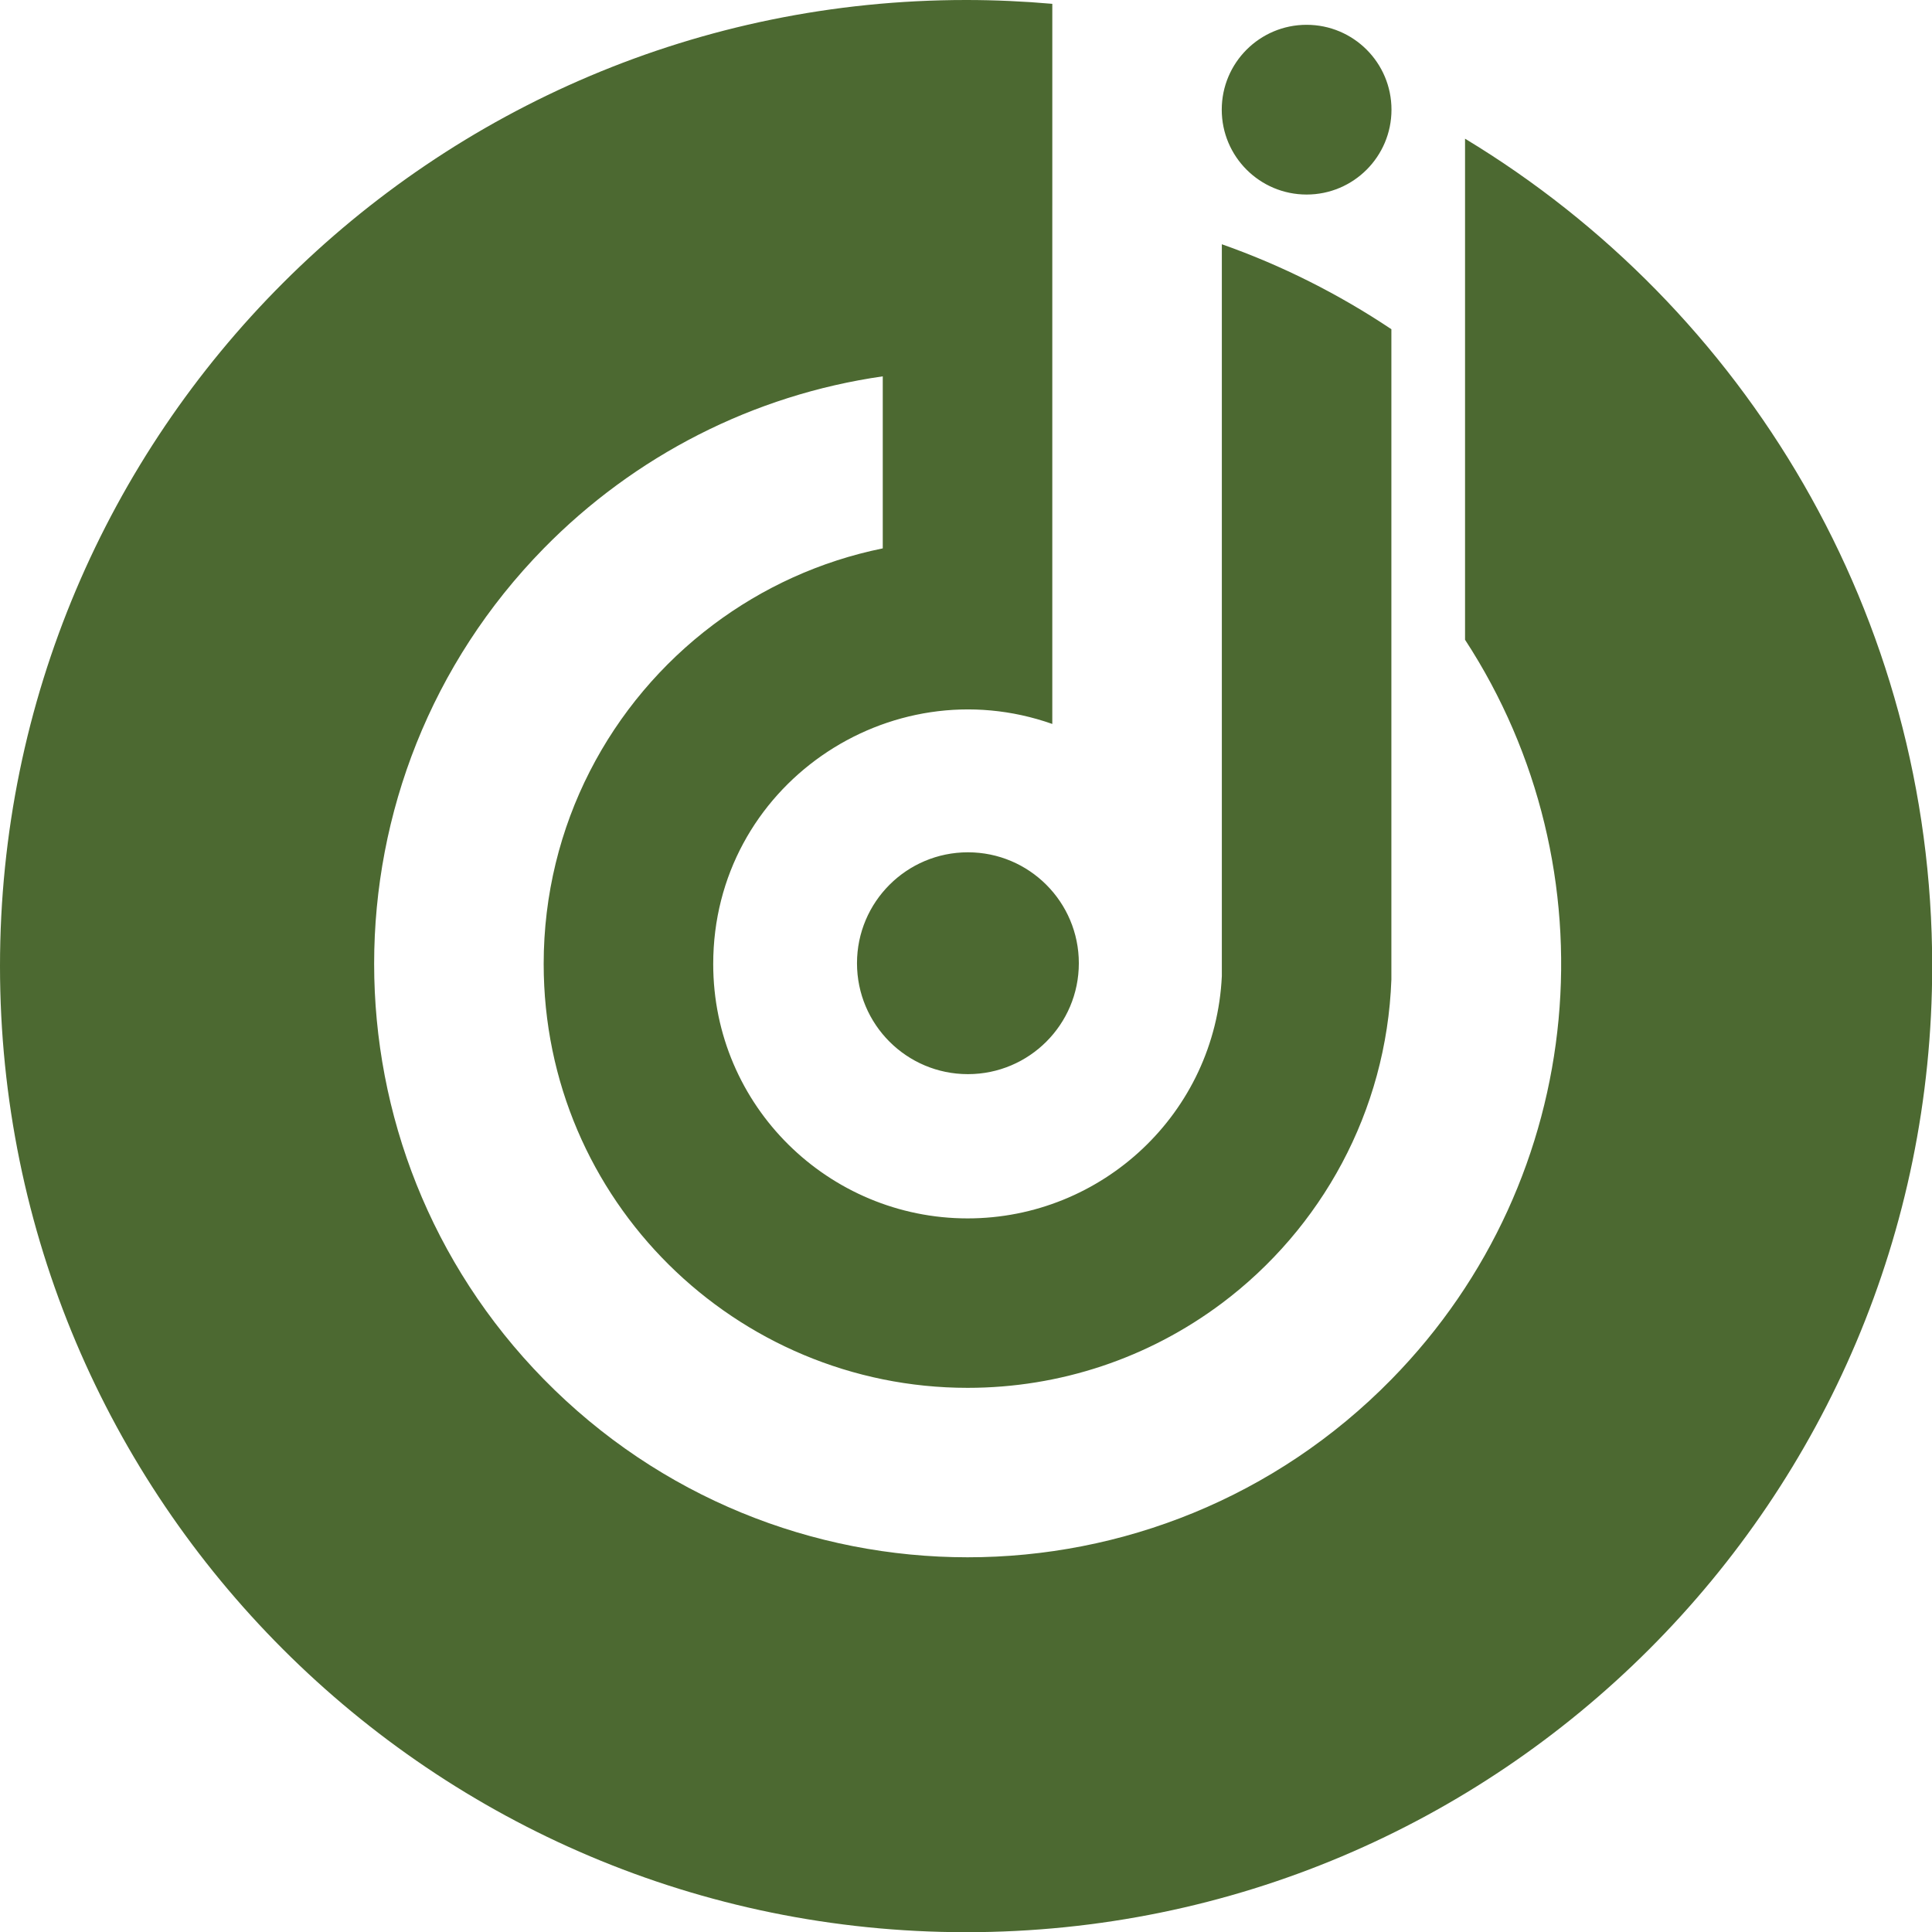 <?xml version="1.0" encoding="UTF-8" standalone="no"?><svg xmlns="http://www.w3.org/2000/svg" xmlns:xlink="http://www.w3.org/1999/xlink" clip-rule="evenodd" fill="#4c6931" fill-rule="evenodd" height="201.7" image-rendering="optimizeQuality" preserveAspectRatio="xMidYMid meet" shape-rendering="geometricPrecision" text-rendering="geometricPrecision" version="1" viewBox="0.0 -0.0 201.7 201.7" width="201.7" zoomAndPan="magnify"><g id="change1_1"><path d="M109.86 21.43l0 -21.03c-2.96,-0.26 -5.97,-0.4 -9,-0.4 -55.7,0 -100.86,45.16 -100.86,100.86 0,55.7 45.15,100.86 100.86,100.86 55.7,0 100.86,-45.16 100.86,-100.86 0,-36.64 -19.54,-68.72 -48.77,-86.38l0 25.72 0 26.59c15.58,23.87 13.02,56.11 -7.69,77.22 -24.3,24.77 -64.21,24.76 -88.5,-0.03 -23.6,-24.09 -23.6,-62.63 0,-86.72 9.48,-9.67 21.87,-16.03 35.4,-17.97l0 17.96c-6.54,1.33 -12.55,4.1 -17.7,7.97 -10.75,8.08 -17.7,20.93 -17.7,35.41 0,24.72 20.08,44.26 44.26,44.26 9.68,0 18.92,-3.12 26.54,-8.83 10.36,-7.77 17.2,-19.98 17.7,-33.8l0 -15.55 0 -29.47 0 -22.87c-5.48,-3.66 -11.42,-6.66 -17.7,-8.87l0 76.4c-0.67,14.31 -12.51,25.3 -26.54,25.3 -14.47,0 -26.56,-11.69 -26.56,-26.56 0,-18.56 18.39,-31.06 35.4,-25.06l0 -18.32 0 -35.8zm-8.81 67.55c6.4,0 11.58,5.19 11.58,11.58 0,6.4 -5.19,11.58 -11.58,11.58 -6.4,0 -11.58,-5.19 -11.58,-11.58 0,-6.4 5.19,-11.58 11.58,-11.58zm35.36 -86.39c-4.9,0 -8.86,3.97 -8.86,8.86 0,4.9 3.97,8.86 8.86,8.86 4.9,0 8.86,-3.97 8.86,-8.86 0,-4.9 -3.97,-8.86 -8.86,-8.86z"/></g></svg>